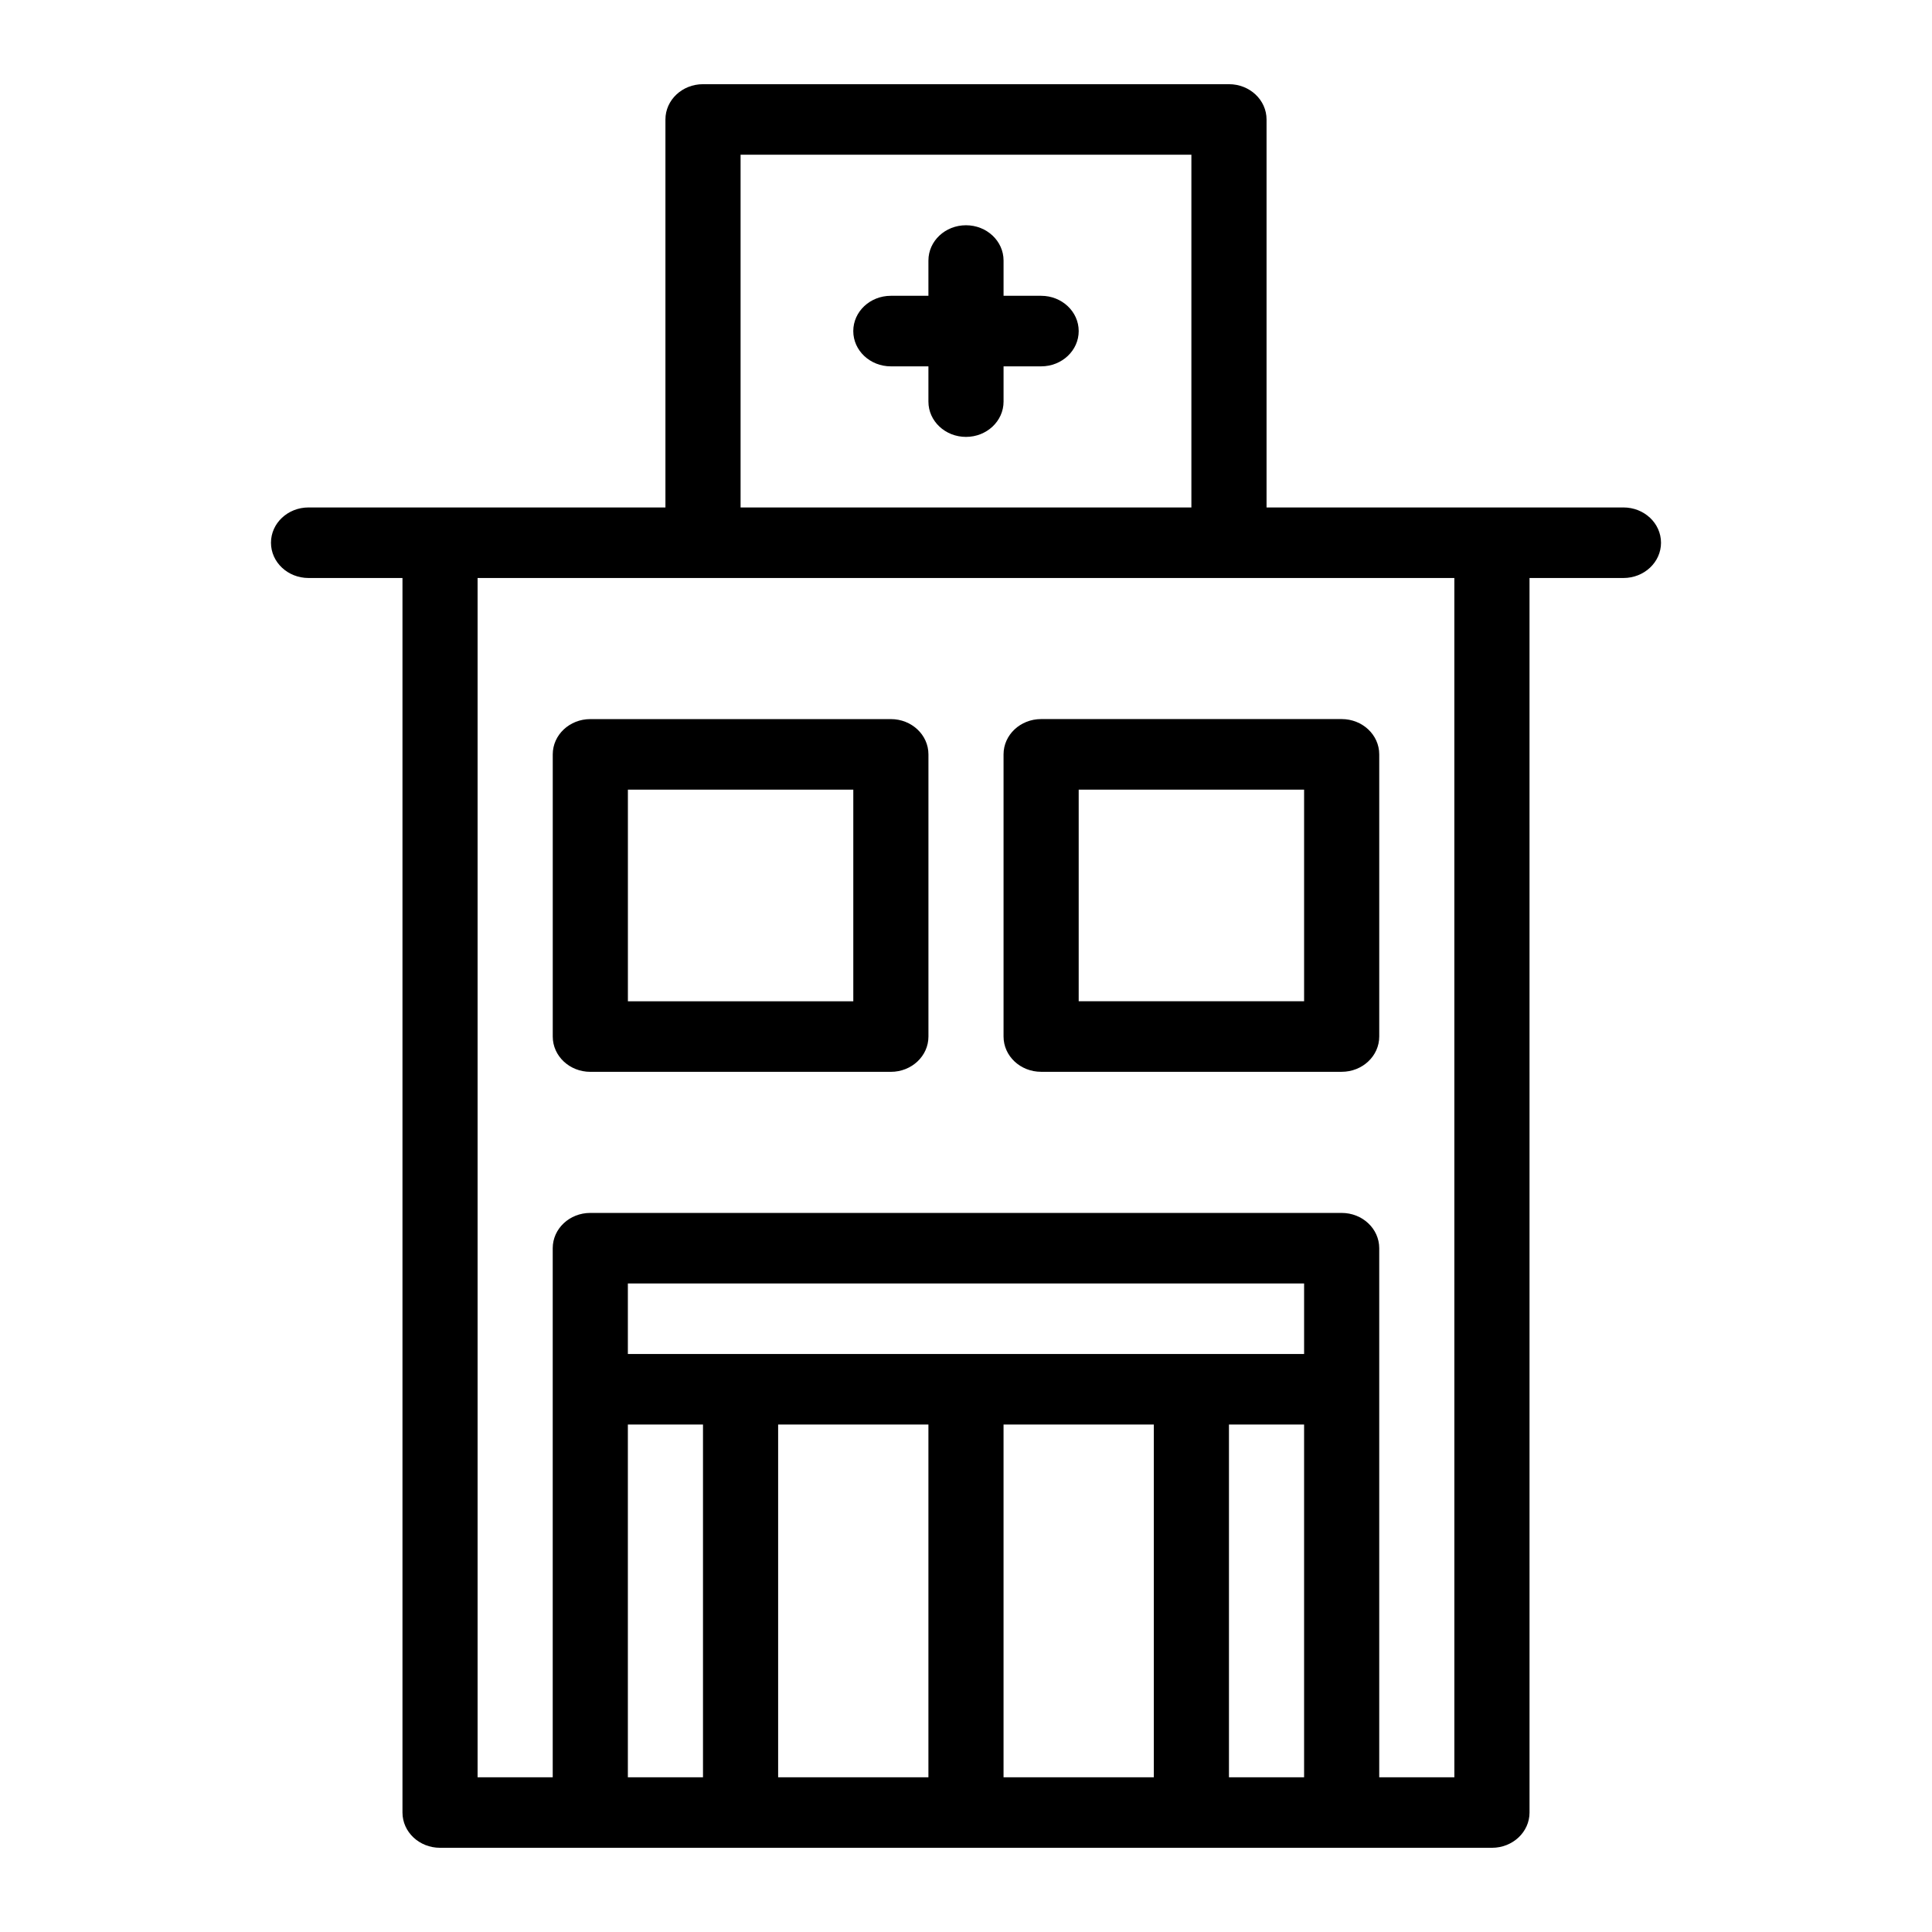 <?xml version="1.0" encoding="UTF-8"?>
<!-- Uploaded to: ICON Repo, www.iconrepo.com, Generator: ICON Repo Mixer Tools -->
<svg fill="#000000" width="800px" height="800px" version="1.1" viewBox="144 144 512 512" xmlns="http://www.w3.org/2000/svg">
 <g>
  <path d="m380.09 334.57h-79.648c-5.5 0-9.957 4.18-9.957 9.348v74.781c0 5.168 4.457 9.348 9.957 9.348h79.648c5.496 0 9.957-4.18 9.957-9.348v-74.781c0-5.168-4.457-9.348-9.957-9.348zm-9.957 74.781h-59.734v-56.086h59.734z"/>
  <path d="m409.95 343.91v74.781c0 5.168 4.457 9.348 9.957 9.348h79.648c5.5 0 9.957-4.18 9.957-9.348v-74.781c0-5.168-4.457-9.348-9.957-9.348h-79.648c-5.496 0-9.957 4.18-9.957 9.348zm19.914 9.348h59.734v56.086h-59.734z"/>
  <path d="m574.23 278.48h-94.582v-102.82c0-5.168-4.457-9.348-9.957-9.348h-139.39c-5.5 0-9.957 4.18-9.957 9.348v102.82h-94.578c-5.5 0-9.957 4.18-9.957 9.348s4.457 9.348 9.957 9.348h24.891v327.16c0 5.168 4.457 9.348 9.957 9.348h278.77c5.5 0 9.957-4.18 9.957-9.348l-0.004-327.16h24.891c5.5 0 9.957-4.18 9.957-9.348-0.004-5.168-4.461-9.348-9.957-9.348zm-233.97-93.477h119.47v93.477h-119.47zm149.34 317.82h-179.21v-18.695h179.21zm-179.21 18.695h19.91v93.477h-19.91zm39.824 0h39.824v93.477h-39.824zm59.734 93.477v-93.477h39.824v93.477zm59.738 0v-93.477h19.91v93.477zm59.734 0h-19.91v-140.21c0-5.168-4.457-9.348-9.957-9.348h-199.12c-5.5 0-9.957 4.18-9.957 9.348v140.21h-19.91v-317.82h258.85z"/>
  <path d="m419.91 222.39h-9.957v-9.348c0-5.168-4.457-9.348-9.957-9.348s-9.957 4.18-9.957 9.348v9.348h-9.957c-5.5 0-9.957 4.18-9.957 9.348 0 5.168 4.457 9.348 9.957 9.348h9.957v9.348c0 5.168 4.457 9.348 9.957 9.348s9.957-4.18 9.957-9.348v-9.348h9.957c5.5 0 9.957-4.18 9.957-9.348 0-5.164-4.457-9.348-9.957-9.348z"/>
 </g>
</svg>